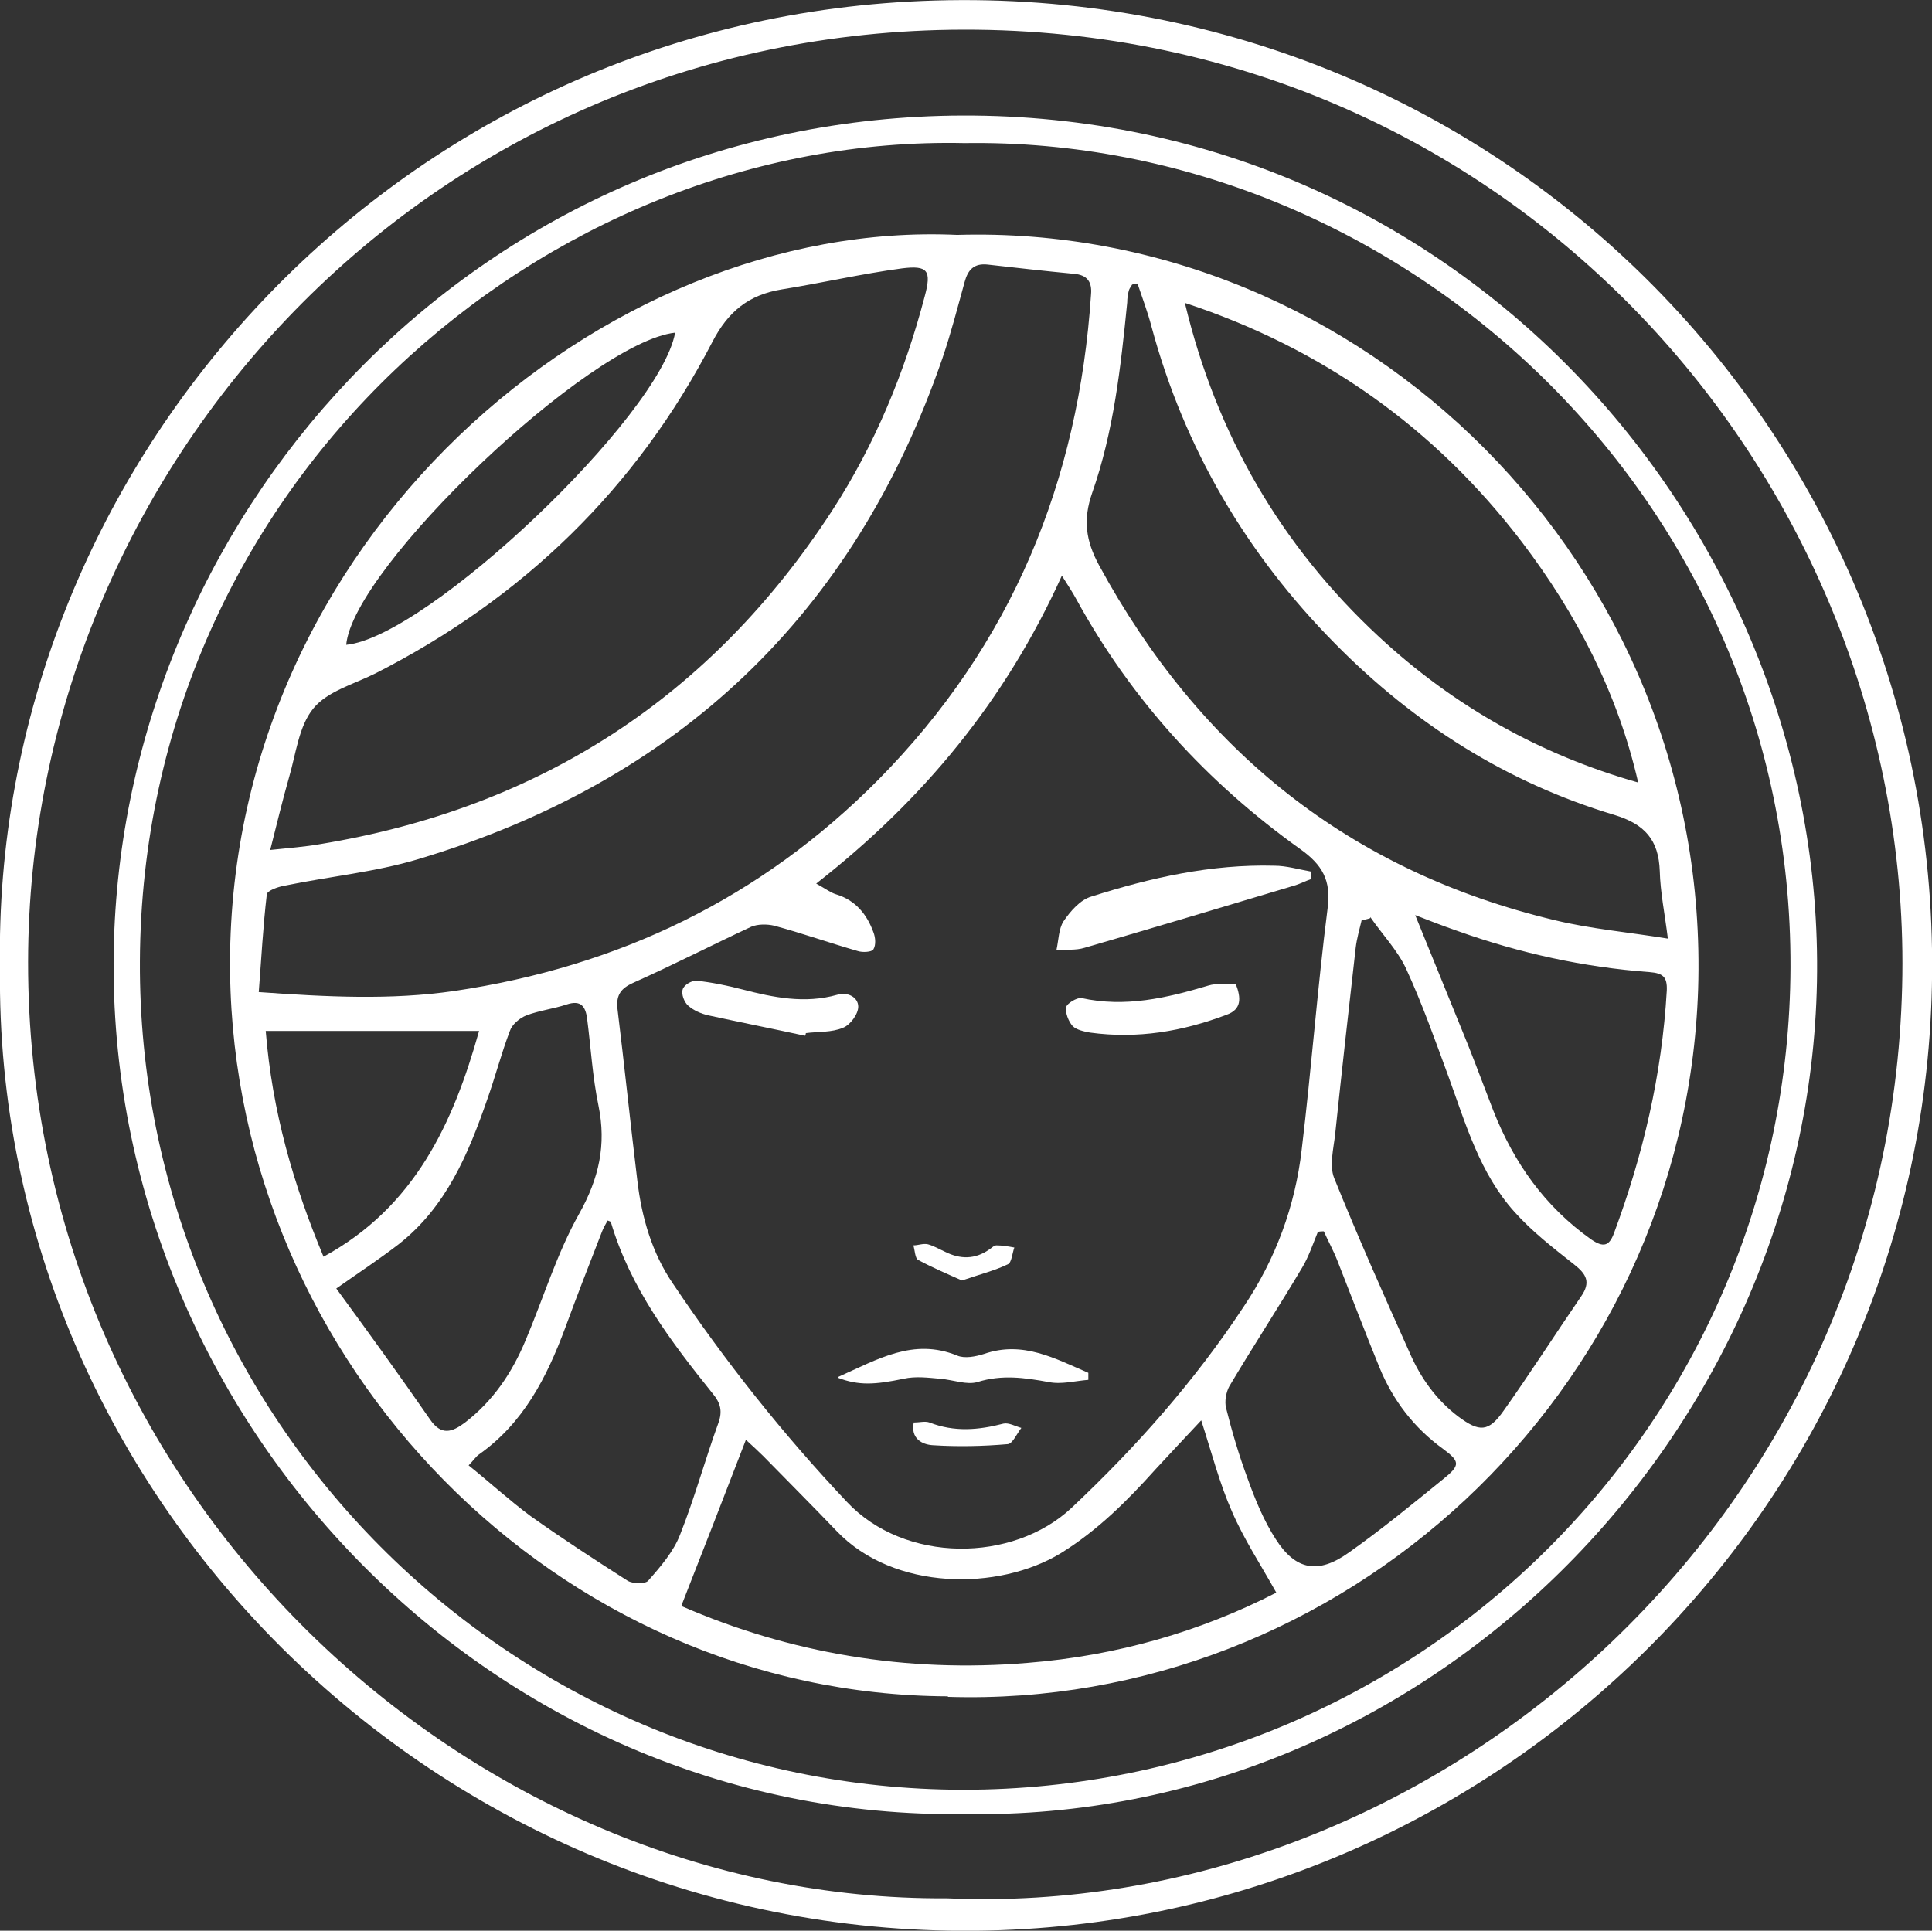 <svg xmlns="http://www.w3.org/2000/svg" id="_&#x421;&#x43B;&#x43E;&#x439;_2" data-name="&#x421;&#x43B;&#x43E;&#x439; 2" viewBox="0 0 35.77 35.75"><rect x="0" y="0" width="35.77" height="35.75" fill="#333333" stroke="none"/><defs><style> .cls-1 { fill: #fff; } </style></defs><g id="_&#x421;&#x43B;&#x43E;&#x439;_1-2" data-name="&#x421;&#x43B;&#x43E;&#x439; 1"><g><path class="cls-1" d="M0,17.93C-.16,8.74,7.11,.56,16.83,.03c10.47-.57,18.78,7.6,18.94,17.54,.16,9.86-7.66,17.83-17.24,18.17C8.28,36.11-.12,27.78,0,17.93m17.53,17.22c8.89,.39,17.32-6.82,17.68-16.66C35.57,9.14,28.15,.53,17.84,.55,7.89,.57,.53,8.66,.52,17.81c-.01,9.92,8.2,17.4,17.01,17.34"></path><path class="cls-1" d="M17.86,33.59c-8.84,.12-16.01-7.41-15.75-16.17,.24-8.12,6.87-15.25,15.71-15.28,9.23-.03,15.98,7.66,15.82,16.04-.16,8.43-7.23,15.55-15.78,15.41m0-30.94c-7.79-.17-15.23,6.3-15.27,15.15-.04,8.45,6.83,15.33,15.24,15.34,8.46,0,15.29-6.81,15.32-15.23,.03-8.67-7.18-15.38-15.29-15.26"></path><path class="cls-1" d="M17.55,31.41c-7.24-.03-13.2-6.16-13.29-13.4-.1-7.98,6.9-13.96,13.46-13.66,7.51-.22,13.97,6.12,13.72,13.97-.25,7.5-6.61,13.33-13.89,13.1m-2.44-15.06c.18,.1,.27,.17,.37,.2,.36,.11,.57,.37,.69,.7,.04,.1,.05,.24,0,.32-.03,.05-.2,.06-.29,.03-.52-.15-1.03-.33-1.55-.47-.13-.03-.3-.03-.42,.02-.73,.34-1.45,.71-2.19,1.04-.22,.1-.31,.22-.29,.46,.13,1.06,.24,2.13,.37,3.2,.08,.68,.27,1.34,.66,1.91,.96,1.43,2.03,2.78,3.22,4.04,1.07,1.14,3.07,1.13,4.16,.11,1.2-1.13,2.28-2.35,3.19-3.73,.59-.88,.95-1.86,1.07-2.9,.18-1.49,.29-2.98,.48-4.47,.07-.52-.1-.81-.51-1.1-1.72-1.23-3.12-2.76-4.14-4.62-.07-.13-.15-.25-.27-.44-1.04,2.3-2.56,4.15-4.56,5.71m-10.31,2c1.26,.09,2.45,.15,3.62-.02,3.04-.45,5.67-1.71,7.85-3.91,2.47-2.5,3.71-5.52,3.94-8.99,.02-.23-.07-.36-.32-.38-.53-.05-1.06-.11-1.59-.17-.26-.03-.37,.1-.43,.32-.13,.47-.25,.94-.41,1.41-1.64,4.76-4.9,7.84-9.71,9.28-.8,.24-1.65,.32-2.47,.49-.12,.02-.32,.09-.33,.16-.07,.59-.1,1.18-.15,1.82m.2-2.64c.38-.04,.66-.06,.94-.11,4.07-.67,7.24-2.73,9.48-6.18,.79-1.22,1.34-2.55,1.71-3.96,.13-.48,.06-.58-.42-.52-.75,.1-1.48,.27-2.23,.39-.61,.1-.99,.41-1.28,.97-1.41,2.72-3.51,4.75-6.24,6.14-.4,.2-.89,.33-1.15,.65-.27,.33-.32,.84-.45,1.28-.12,.42-.22,.84-.35,1.35M21.06,5.25s-.07,.01-.1,.02c-.02,.04-.05,.07-.06,.11-.02,.07-.03,.15-.03,.22-.12,1.2-.25,2.39-.65,3.53-.17,.49-.12,.88,.13,1.34,1.86,3.42,4.63,5.66,8.44,6.57,.66,.16,1.35,.22,2.09,.34-.06-.48-.14-.86-.15-1.25-.02-.58-.28-.87-.84-1.04-2-.6-3.71-1.69-5.17-3.17-1.64-1.66-2.79-3.61-3.4-5.87-.07-.27-.17-.53-.26-.8m.88,.37c.58,2.42,1.77,4.48,3.59,6.17,1.38,1.28,2.97,2.18,4.8,2.7-.38-1.66-1.14-3.12-2.15-4.45-1.61-2.11-3.69-3.59-6.24-4.43M12.62,29.74c2,.87,4.16,1.24,6.41,1.05,1.64-.13,3.2-.58,4.6-1.3-.29-.52-.6-.99-.82-1.5-.23-.52-.37-1.07-.57-1.69-.32,.34-.58,.62-.84,.9-.53,.59-1.08,1.14-1.76,1.56-1.15,.7-3.09,.7-4.15-.41-.45-.47-.91-.93-1.36-1.39-.09-.09-.19-.18-.32-.3-.4,1.04-.79,2.04-1.19,3.06m12.75-12.72c-.05,.02-.11,.03-.16,.04-.04,.17-.09,.34-.11,.51-.13,1.15-.26,2.3-.38,3.45-.03,.27-.11,.58-.02,.81,.44,1.09,.92,2.17,1.4,3.24,.2,.46,.49,.87,.9,1.18,.39,.29,.56,.29,.84-.11,.49-.69,.95-1.41,1.43-2.11,.19-.27,.1-.42-.13-.6-.38-.3-.78-.61-1.1-.97-.64-.71-.9-1.62-1.22-2.5-.25-.68-.49-1.36-.79-2.01-.16-.34-.44-.63-.66-.95M6.22,23.85c.6,.82,1.18,1.62,1.74,2.43,.21,.31,.41,.24,.65,.06,.52-.4,.87-.92,1.12-1.52,.33-.78,.58-1.61,.99-2.34,.37-.66,.51-1.28,.36-2.01-.11-.53-.14-1.07-.21-1.61-.03-.22-.11-.35-.38-.26-.24,.08-.5,.11-.74,.2-.13,.05-.27,.17-.31,.29-.16,.42-.27,.85-.42,1.27-.35,1.01-.76,1.99-1.64,2.68-.35,.27-.73,.52-1.17,.83m2.45,3.25c.41,.33,.77,.66,1.16,.95,.59,.42,1.19,.81,1.8,1.2,.1,.06,.33,.06,.38,0,.23-.26,.47-.54,.59-.85,.27-.68,.46-1.38,.71-2.07,.08-.22,.04-.37-.1-.54-.78-.97-1.53-1.96-1.89-3.18,0-.01-.03-.02-.06-.03-.04,.07-.08,.14-.11,.22-.23,.59-.46,1.18-.68,1.78-.34,.91-.77,1.75-1.59,2.33-.06,.04-.1,.11-.2,.21m17.53-10.2c.32,.79,.65,1.6,.98,2.41,.16,.4,.31,.81,.47,1.22,.38,.96,.95,1.77,1.81,2.38,.22,.15,.33,.13,.42-.11,.54-1.45,.89-2.94,.98-4.5,.01-.25-.07-.32-.32-.34-1.22-.09-2.4-.35-3.55-.76-.29-.1-.57-.21-.8-.3m-1.69,5.86s-.06,0-.1,.01c-.09,.22-.17,.46-.29,.66-.44,.74-.91,1.46-1.35,2.2-.06,.11-.09,.28-.06,.4,.11,.44,.24,.88,.4,1.31,.14,.39,.3,.78,.52,1.12,.37,.58,.79,.65,1.35,.25,.61-.43,1.18-.9,1.76-1.37,.31-.25,.3-.32-.01-.55-.54-.39-.93-.9-1.18-1.51-.27-.66-.52-1.32-.78-1.98-.07-.18-.17-.36-.25-.54m-15.64-3.71h-3.95c.12,1.49,.51,2.84,1.07,4.18,1.69-.92,2.4-2.47,2.88-4.18m3.63-12.93c-1.57,.17-5.96,4.34-6.09,5.78,1.5-.14,5.81-4.23,6.09-5.78"></path><path class="cls-1" d="M24.27,16.28c-.09,.03-.19,.08-.28,.11-1.3,.39-2.6,.78-3.91,1.16-.16,.05-.34,.03-.52,.04,.04-.18,.04-.39,.13-.53,.13-.19,.31-.4,.52-.46,1.1-.35,2.22-.6,3.38-.57,.23,0,.46,.07,.69,.11,0,.05,0,.1,0,.15"></path><path class="cls-1" d="M14.91,19.18c-.6-.13-1.2-.25-1.8-.38-.13-.03-.27-.09-.37-.18-.07-.06-.13-.21-.1-.3,.02-.08,.17-.17,.26-.16,.28,.03,.57,.09,.84,.16,.58,.15,1.16,.27,1.76,.1,.2-.06,.39,.05,.39,.22,0,.14-.15,.34-.28,.39-.21,.09-.46,.07-.69,.1,0,.02-.01,.04-.02,.05"></path><path class="cls-1" d="M15.51,25.5c.74-.33,1.4-.73,2.21-.4,.14,.06,.34,.02,.5-.03,.72-.25,1.32,.09,1.93,.35,0,.04,0,.09,0,.13-.25,.02-.5,.09-.74,.04-.44-.08-.86-.14-1.31,0-.2,.06-.45-.04-.69-.06-.23-.02-.46-.05-.68,0-.53,.11-.83,.13-1.22-.02"></path><path class="cls-1" d="M22.88,18.22c.1,.26,.11,.47-.17,.57-.82,.31-1.65,.45-2.53,.33-.11-.02-.25-.05-.32-.12-.08-.09-.14-.25-.12-.35,.01-.07,.2-.18,.28-.17,.81,.18,1.58,0,2.35-.23,.16-.05,.33-.02,.5-.03"></path><path class="cls-1" d="M17.81,23.71c-.27-.12-.55-.24-.81-.38-.06-.03-.06-.18-.09-.27,.09,0,.18-.04,.27-.02,.11,.03,.21,.09,.32,.14,.28,.14,.55,.14,.81-.04,.05-.03,.09-.08,.14-.08,.11,0,.22,.02,.33,.04-.04,.11-.05,.28-.12,.31-.25,.12-.53,.19-.85,.3"></path><path class="cls-1" d="M16.92,26.34c.1,0,.21-.03,.29,0,.46,.18,.91,.14,1.37,.02,.1-.02,.22,.05,.33,.08-.08,.1-.16,.29-.25,.3-.46,.04-.93,.05-1.39,.02-.19-.01-.42-.12-.35-.43"></path></g></g></svg>